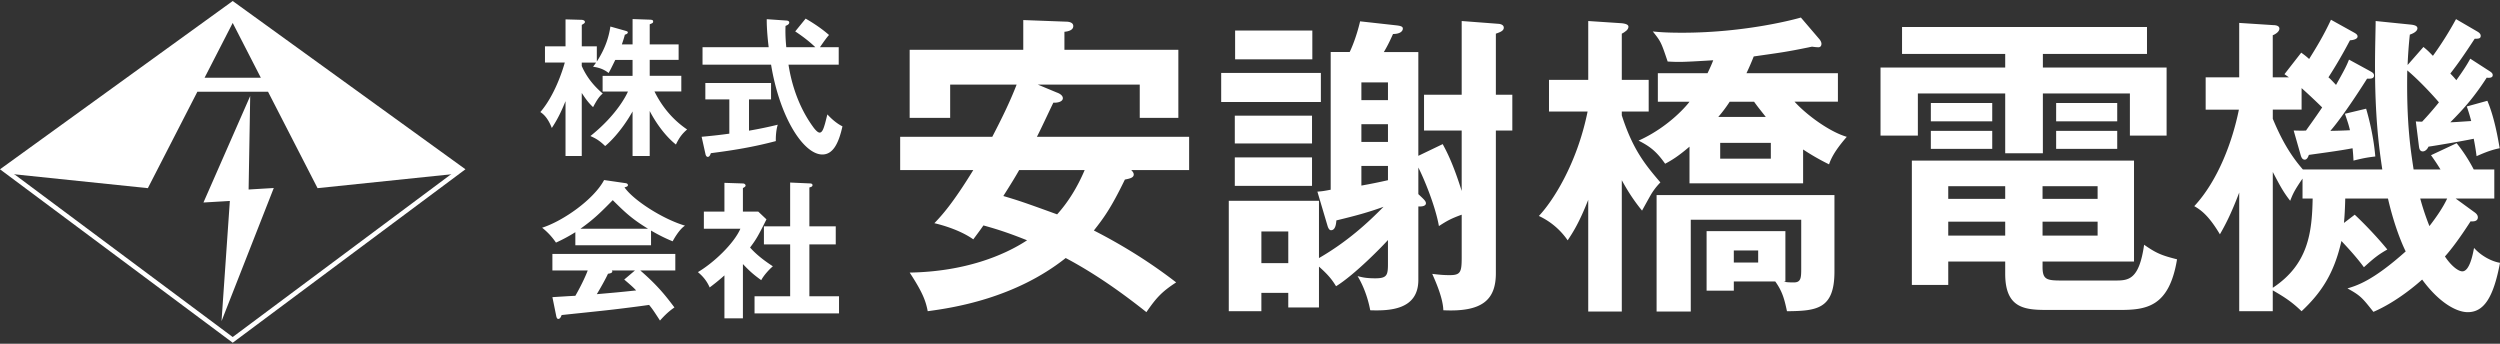 <svg width="240" height="33" fill="none" xmlns="http://www.w3.org/2000/svg"><rect width="100%" height="100%" fill="#333333" stroke="none"/><path d="M22.341 32.902L0 16.252 22.341.097l.129.094 22.213 16.06-.241.178-22.101 16.472zM.743 16.256L22.34 32.354l21.597-16.098L22.341.641.743 16.256z" fill="#fff"/><path d="M22.341.37L.371 16.253l.585.436 13.238 1.374 4.755-9.258h6.782l4.755 9.258 13.238-1.374.585-.436L22.341.37zm-2.703 7.095l2.702-5.262 2.702 5.262h-5.405.001z" fill="#fff"/><path d="M22.065 19.292l-2.534.149 4.488-10.224-.153 8.976 2.416-.144-5.016 12.78.799-11.537zm40.306-4.316h-1.645V10.7c-1.144 2.032-2.374 3.118-2.632 3.32-.5-.487-.858-.717-1.416-.959 2.618-2.088 3.52-4.062 3.605-4.277h-2.432V7.281h2.875v-1.53h-1.659c-.429.872-.472.972-.644 1.257-.586-.486-1.288-.572-1.488-.6.158-.215.215-.286.286-.4h-1.373v.328c.615 1.416 1.573 2.26 2.017 2.646-.372.286-.629.744-.93 1.302-.472-.443-.729-.815-1.087-1.359v6.05H54.29V9.711c-.4.987-.758 1.731-1.316 2.575-.415-1.059-.873-1.374-1.1-1.53 1.358-1.574 2.13-3.963 2.345-4.75h-1.902V4.447h1.974V1.86l1.53.043c.158 0 .33.072.33.201 0 .1-.058.142-.3.285v2.06h1.444v1.458c.915-1.402 1.187-2.574 1.302-3.36l1.416.4c.186.057.257.072.257.171 0 .1-.143.172-.286.215-.057.23-.1.387-.286.93h1.03V1.83l1.674.058c.215.014.3.043.3.171 0 .13-.043.158-.329.272v1.931h2.775V5.75h-2.775v1.53h3.033v1.502H62.83c.515 1.044 1.445 2.503 3.133 3.648-.415.357-.73.715-1.073 1.444-.772-.6-1.745-1.73-2.518-3.219v4.321zm9.534-2.432a38.963 38.963 0 002.761-.572c-.158.486-.2 1.144-.186 1.573-2.117.558-3.991.873-6.237 1.16-.057.156-.129.356-.3.356-.129 0-.2-.17-.215-.257l-.372-1.673c1.416-.129 2.146-.23 2.66-.3V9.54h-2.303V7.968h6.308v1.573h-2.117v3.004h.001zm5.436-10.757c.472.271 1.402.83 2.246 1.573-.186.186-.601.772-.873 1.173h1.803v1.674h-4.821c.129.815.572 3.476 2.303 5.893.1.142.443.63.687.63.244 0 .372-.388.472-.717.057-.157.229-.887.272-1.03.243.272.801.83 1.445 1.144-.372 1.688-.93 2.704-1.931 2.704-1.774 0-4.077-3.476-4.921-8.625h-6.58V4.532h6.351c-.043-.315-.2-1.703-.186-2.69l1.888.13c.086 0 .272.042.272.185 0 .186-.215.272-.357.33-.014.4-.029 1 .072 2.045h2.789c-.401-.387-1.001-.9-1.931-1.516l1.001-1.23-.001.001zM62.499 23.548h-7.266V22.29a15.63 15.63 0 01-1.86 1.001 6.279 6.279 0 00-1.33-1.43c2.018-.644 4.964-2.718 5.95-4.577l2.075.3c.129.015.215.1.215.186 0 .13-.157.172-.33.215.83 1.216 3.663 3.047 5.808 3.677-.6.386-1.144 1.43-1.187 1.502-.901-.358-1.674-.8-2.074-1.03v1.415h-.001zm-9.47 4.978c.459-.029 2.018-.128 2.204-.128.7-1.217 1.102-2.189 1.187-2.432h-3.39V24.38h11.8v1.587h-3.36c1.717 1.488 2.489 2.503 3.276 3.548-.672.457-1.13.973-1.388 1.258-.658-1.015-.73-1.115-1.044-1.502-.873.13-2.918.387-3.833.487-.715.086-3.92.415-4.563.486-.086.215-.158.372-.33.372-.085 0-.157-.086-.2-.329l-.357-1.759zm9.185-6.565c-1.602-.973-2.275-1.645-3.39-2.746-1.115 1.13-1.773 1.802-3.104 2.746h6.494zm-1.26 4.004h-2.216c.028.043.043.072.043.1 0 .157-.3.2-.415.215-.215.486-.801 1.516-1.073 1.96 1.802-.158 2.002-.172 3.776-.359-.243-.27-.572-.558-1.144-1.044l1.03-.872zm10.365 4.592h-1.774v-4.12c-.586.529-1.059.887-1.416 1.159-.358-.83-.887-1.26-1.13-1.474 1.531-.901 3.462-2.746 4.077-4.162h-3.505v-1.645h1.974v-2.761l1.759.058c.2 0 .272.129.272.2 0 .086-.072.143-.257.243v2.26h1.474l.787.744c-.816 1.63-.973 1.902-1.573 2.704.772.873 1.759 1.516 2.188 1.802-.357.3-.887.887-1.116 1.33-.844-.6-1.244-1.001-1.759-1.545l-.001 5.207zm2.017-7.095V21.73h2.518v-4.206l1.931.086c.115 0 .215.058.215.157 0 .143-.1.172-.3.23v3.733h2.532v1.73H77.7v4.979h2.846v1.645h-8.11V28.44h3.419v-4.978h-2.519zm13.08-7.135v-3.191h8.841c.85-1.641 1.671-3.28 2.339-5.013h-6.38v3.19h-3.889V4.782h10.907V1.926l4.102.153c.182 0 .699.03.699.425s-.486.517-.85.547v1.73h10.937v6.532h-3.706v-3.19h-9.782l1.823.76c.182.06.577.243.577.546 0 .334-.516.456-.911.426-.243.485-1.185 2.52-1.58 3.28h14.613v3.19h-5.56c.091.092.243.244.243.426 0 .304-.364.394-.85.486-1.367 2.825-2.096 3.767-2.977 4.89 1.549.79 4.648 2.462 7.899 4.983-1.398.91-1.914 1.489-2.856 2.855-2.066-1.64-4.709-3.584-7.747-5.195-4.861 3.859-10.725 4.77-13.246 5.104-.182-.942-.456-1.762-1.732-3.706 5.286-.092 9.053-1.641 11.271-3.1-1.519-.606-2.643-1.002-4.192-1.427-.334.486-.456.638-.972 1.336-1.368-.972-3.312-1.457-3.737-1.55.699-.728 1.762-1.882 3.737-5.103h-7.018l-.003.003zm11.423 0c-.304.546-.729 1.245-1.519 2.49 1.428.427 1.823.548 5.165 1.763 1.094-1.215 1.975-2.673 2.643-4.253h-6.289zM126.804 7v2.795h-9.57V7h9.57zm9.357 19.87c0 2.886-2.765 2.977-4.618 2.916-.061-.304-.334-1.822-1.215-3.28.456.121.851.212 1.701.212 1.124 0 1.215-.304 1.215-1.397v-2.279c-.456.517-3.16 3.312-4.982 4.436-.304-.486-.608-.972-1.641-1.884v3.92h-2.947v-1.398h-2.582v1.762h-3.129V19.275h8.658v5.5c2.734-1.58 4.709-3.404 6.198-4.922-1.519.546-2.643.851-4.527 1.306-.03.425-.121.942-.516.942-.122 0-.243-.12-.334-.425l-.972-3.28c.456-.032.638-.062 1.276-.183V4.995h1.823c.152-.305.638-1.398 1.002-2.947l3.554.394c.456.061.547.152.547.304 0 .213-.213.517-.942.517-.152.334-.456 1.033-.881 1.732h3.311v9.964l2.339-1.124c.395.73 1.003 1.883 1.823 4.496v-5.803h-3.615V9.095h3.615V2.018l3.585.273c.213.031.456.121.456.365 0 .304-.334.425-.76.577v5.864h1.58v3.433h-1.58v13.701c0 2.553-1.306 3.737-5.043 3.554-.031-1.306-.942-3.19-1.063-3.493.759.092 1.124.121 1.671.121 1.033 0 1.155-.273 1.155-1.67v-4.132c-1.003.365-1.398.578-2.187 1.093-.334-1.914-1.428-4.557-1.975-5.62v2.552c.517.486.729.668.729.881 0 .121-.091.334-.729.304v7.048zm-10.207-15.768v2.673h-7.413v-2.673h7.413zm0 4.01v2.734h-7.413v-2.734h7.413zm.03-12.183v2.765h-7.413V2.93h7.413zm-2.309 22.33V22.22h-2.582v3.038h2.582zm7.018-15.646h2.552v-1.7h-2.552v1.7zm2.552 2.31h-2.552v1.7h2.552v-1.7zm-2.552 5.892a53.344 53.344 0 002.552-.516v-1.368h-2.552v1.884zm24.998 12.092h-3.221V19.182c-.85 2.157-1.428 3.068-1.974 3.89a6.86 6.86 0 00-2.765-2.34c1.276-1.337 3.646-4.922 4.679-10.027h-3.706V7.667h3.767V2.018l3.221.213c.243.03.638.091.638.333 0 .153-.091.274-.182.365-.121.092-.213.182-.456.304V7.67h2.582v3.038h-2.582v.365c1.063 3.312 2.279 4.77 3.706 6.44a6.08 6.08 0 00-1.003 1.337c-.577 1.033-.638 1.155-.759 1.368-1.003-1.216-1.641-2.37-1.944-2.917v12.608h-.001zm17.408-12.304h-10.907v-3.525c-1.094.943-1.762 1.337-2.34 1.641-.79-1.124-1.397-1.64-2.552-2.218 3.038-1.368 4.8-3.585 4.891-3.737h-3.038V7.03h4.77c.274-.578.395-.85.547-1.245-2.978.182-3.281.182-4.375.121-.607-1.793-.638-1.914-1.428-2.886.638.06 1.246.121 2.825.121 6.167 0 10.998-1.337 11.393-1.458l1.793 2.096c.121.152.182.304.182.425 0 .152-.061.334-.304.334a5.39 5.39 0 01-.608-.06c-.091.03-.182.03-.273.06-2.248.456-2.552.486-5.316.881a26.029 26.029 0 01-.699 1.61h8.78v2.734h-4.162c1.124 1.245 3.342 2.886 5.013 3.372-.76.881-1.398 1.732-1.702 2.643a22.33 22.33 0 01-2.491-1.428v3.251l.001.002zm-6.653 9.418v.881h-2.613V22.19h7.565v4.831h-.152c.182.091.699.091.972.091.699 0 .699-.486.699-1.397v-4.618h-10.603v8.811h-3.281v-11.18h17.074v7.352c0 3.616-1.731 3.767-4.557 3.798-.243-1.124-.425-1.883-1.124-2.855h-3.979l-.001-.002zm3.068-15.798c-.547-.699-.73-.91-1.124-1.458h-2.34a13.007 13.007 0 01-1.093 1.458h4.557zm-4.375 2.491v1.518H170v-1.518h-4.861zm1.307 10.33V25.2h2.339v-1.155h-2.339zm29.67-17.561h11.878v6.532h-3.524v-4.04h-8.354v5.741H192.5V8.974h-8.385v4.041h-3.585V6.483h11.97V5.177h-9.904V2.595h23.515v2.582h-9.995v1.306zm-.031 19.14c0 1.216.394 1.306 1.822 1.306h5.135c1.276 0 2.308-.03 2.794-3.433 1.216.851 1.732 1.033 3.16 1.398-.759 4.617-2.978 4.861-5.56 4.861h-6.653c-2.218 0-4.283 0-4.283-3.464v-1.185h-5.468v2.25h-3.494v-11.94h21.327v9.69h-8.779l-.001.517zm-4.83-15.737v1.762h-5.894V9.886h5.894zm0 2.674v1.731h-5.894v-1.73h5.894zm1.245 5.316h-5.468v1.215h5.468v-1.215zm0 3.403h-5.468v1.337h5.468V21.28zm3.585-2.188h5.286v-1.215h-5.286v1.215zm0 3.525h5.286V21.28h-5.286v1.337zm7.169-12.73v1.762h-5.864V9.886h5.864zm0 2.674v1.731h-5.864v-1.73h5.864zm24.259-5.742c.213.122.395.213.395.426 0 .273-.243.334-.668.304-.243.394-2.248 3.554-3.524 5.013.334 0 1.458-.031 1.883-.061-.121-.486-.152-.607-.486-1.58l2.036-.486c.304 1.033.729 2.765.881 4.588-.79.09-1.245.182-2.096.394 0-.182-.061-1.032-.091-1.185-1.216.243-3.585.547-4.193.639-.091.273-.212.456-.394.456-.243 0-.334-.243-.395-.456l-.668-2.34c.243 0 .82.03 1.185 0 .334-.486.73-1.003 1.55-2.218a56.81 56.81 0 00-1.975-1.854v2.066h-2.765v.88c.759 1.824 1.61 3.404 2.886 4.862h7.626c-.334-2.188-.699-5.104-.699-9.965 0-1.762.061-3.584.061-4.283l3.281.334c.334.03.729.09.729.365 0 .274-.365.486-.729.607a43.88 43.88 0 00-.213 2.917l1.519-1.732c.456.365.607.547.911.85a32.137 32.137 0 002.218-3.523l2.036 1.185c.152.09.334.212.334.425 0 .273-.243.273-.578.273-1.032 1.58-1.61 2.4-2.339 3.342.273.273.425.456.577.638.699-.972 1.064-1.55 1.337-2.066l1.883 1.215c.182.12.273.213.273.365 0 .273-.333.273-.577.243-1.155 1.793-2.157 2.947-3.493 4.284.243 0 1.093-.061 2.005-.121-.091-.334-.182-.7-.425-1.398l1.975-.546c.698 1.64 1.032 3.706 1.184 4.556-.942.182-1.793.578-2.218.76-.061-.426-.091-.73-.273-1.671-.668.152-3.677.668-4.344.759-.122.274-.334.456-.547.456-.273 0-.334-.243-.365-.456l-.304-2.43c.092.03.486.03.607.03a30.282 30.282 0 001.61-1.852c-.243-.304-1.762-2.005-3.038-3.068-.091 5.134.334 7.686.607 9.509h2.582a20.921 20.921 0 00-.911-1.368l2.461-1.154c.365.456.972 1.245 1.641 2.52h1.975v2.796h-3.707l1.793 1.306c.092.06.334.243.334.486 0 .364-.334.425-.698.394-1.155 1.793-1.944 2.795-2.461 3.372.577.88 1.276 1.429 1.67 1.429.73 0 1.033-1.793 1.125-2.25.668.76 1.701 1.307 2.491 1.43-.638 3.403-1.58 4.739-3.099 4.739-1.032 0-2.704-.85-4.375-3.13-.304.274-2.339 2.097-4.679 3.1-1.063-1.337-1.215-1.55-2.491-2.25.881-.272 2.4-.697 5.59-3.553-.273-.546-1.063-2.308-1.701-5.073h-4.102c-.031 1.367-.092 1.944-.121 2.339l1.032-.79c.972.912 2.218 2.218 3.129 3.342-.911.517-1.306.85-2.248 1.702-.82-1.124-1.854-2.187-2.157-2.521-.699 3.098-1.914 4.952-3.828 6.744-.881-.851-1.55-1.306-2.765-2.005v2.005h-3.22V18.485c-.82 2.157-1.368 3.16-1.854 4.01-1.063-1.792-1.823-2.34-2.461-2.703 2.309-2.491 3.677-6.258 4.284-9.266h-3.19v-3.1h3.22V2.2l3.28.212c.153 0 .578.03.578.334 0 .303-.395.547-.638.638v4.04h1.549l-.425-.303 1.61-2.066c.334.243.456.334.759.607.608-.972 1.398-2.248 2.096-3.767l2.188 1.215c.213.12.365.213.365.395 0 .212-.305.334-.73.364a45.318 45.318 0 01-2.066 3.554c.152.122.243.213.729.73.851-1.52 1.003-1.823 1.246-2.43l2.005 1.093.003.002zm-9.326 20.81c3.403-2.247 3.767-5.286 3.828-8.566h-.972v-1.915c-.82 1.185-.942 1.519-1.185 2.127-.668-.85-1.002-1.488-1.67-2.765v11.12h-.001zm14.157-8.567c.152.577.456 1.58.881 2.643.73-.942 1.337-1.853 1.702-2.643h-2.583z" fill="#fff"/></svg>